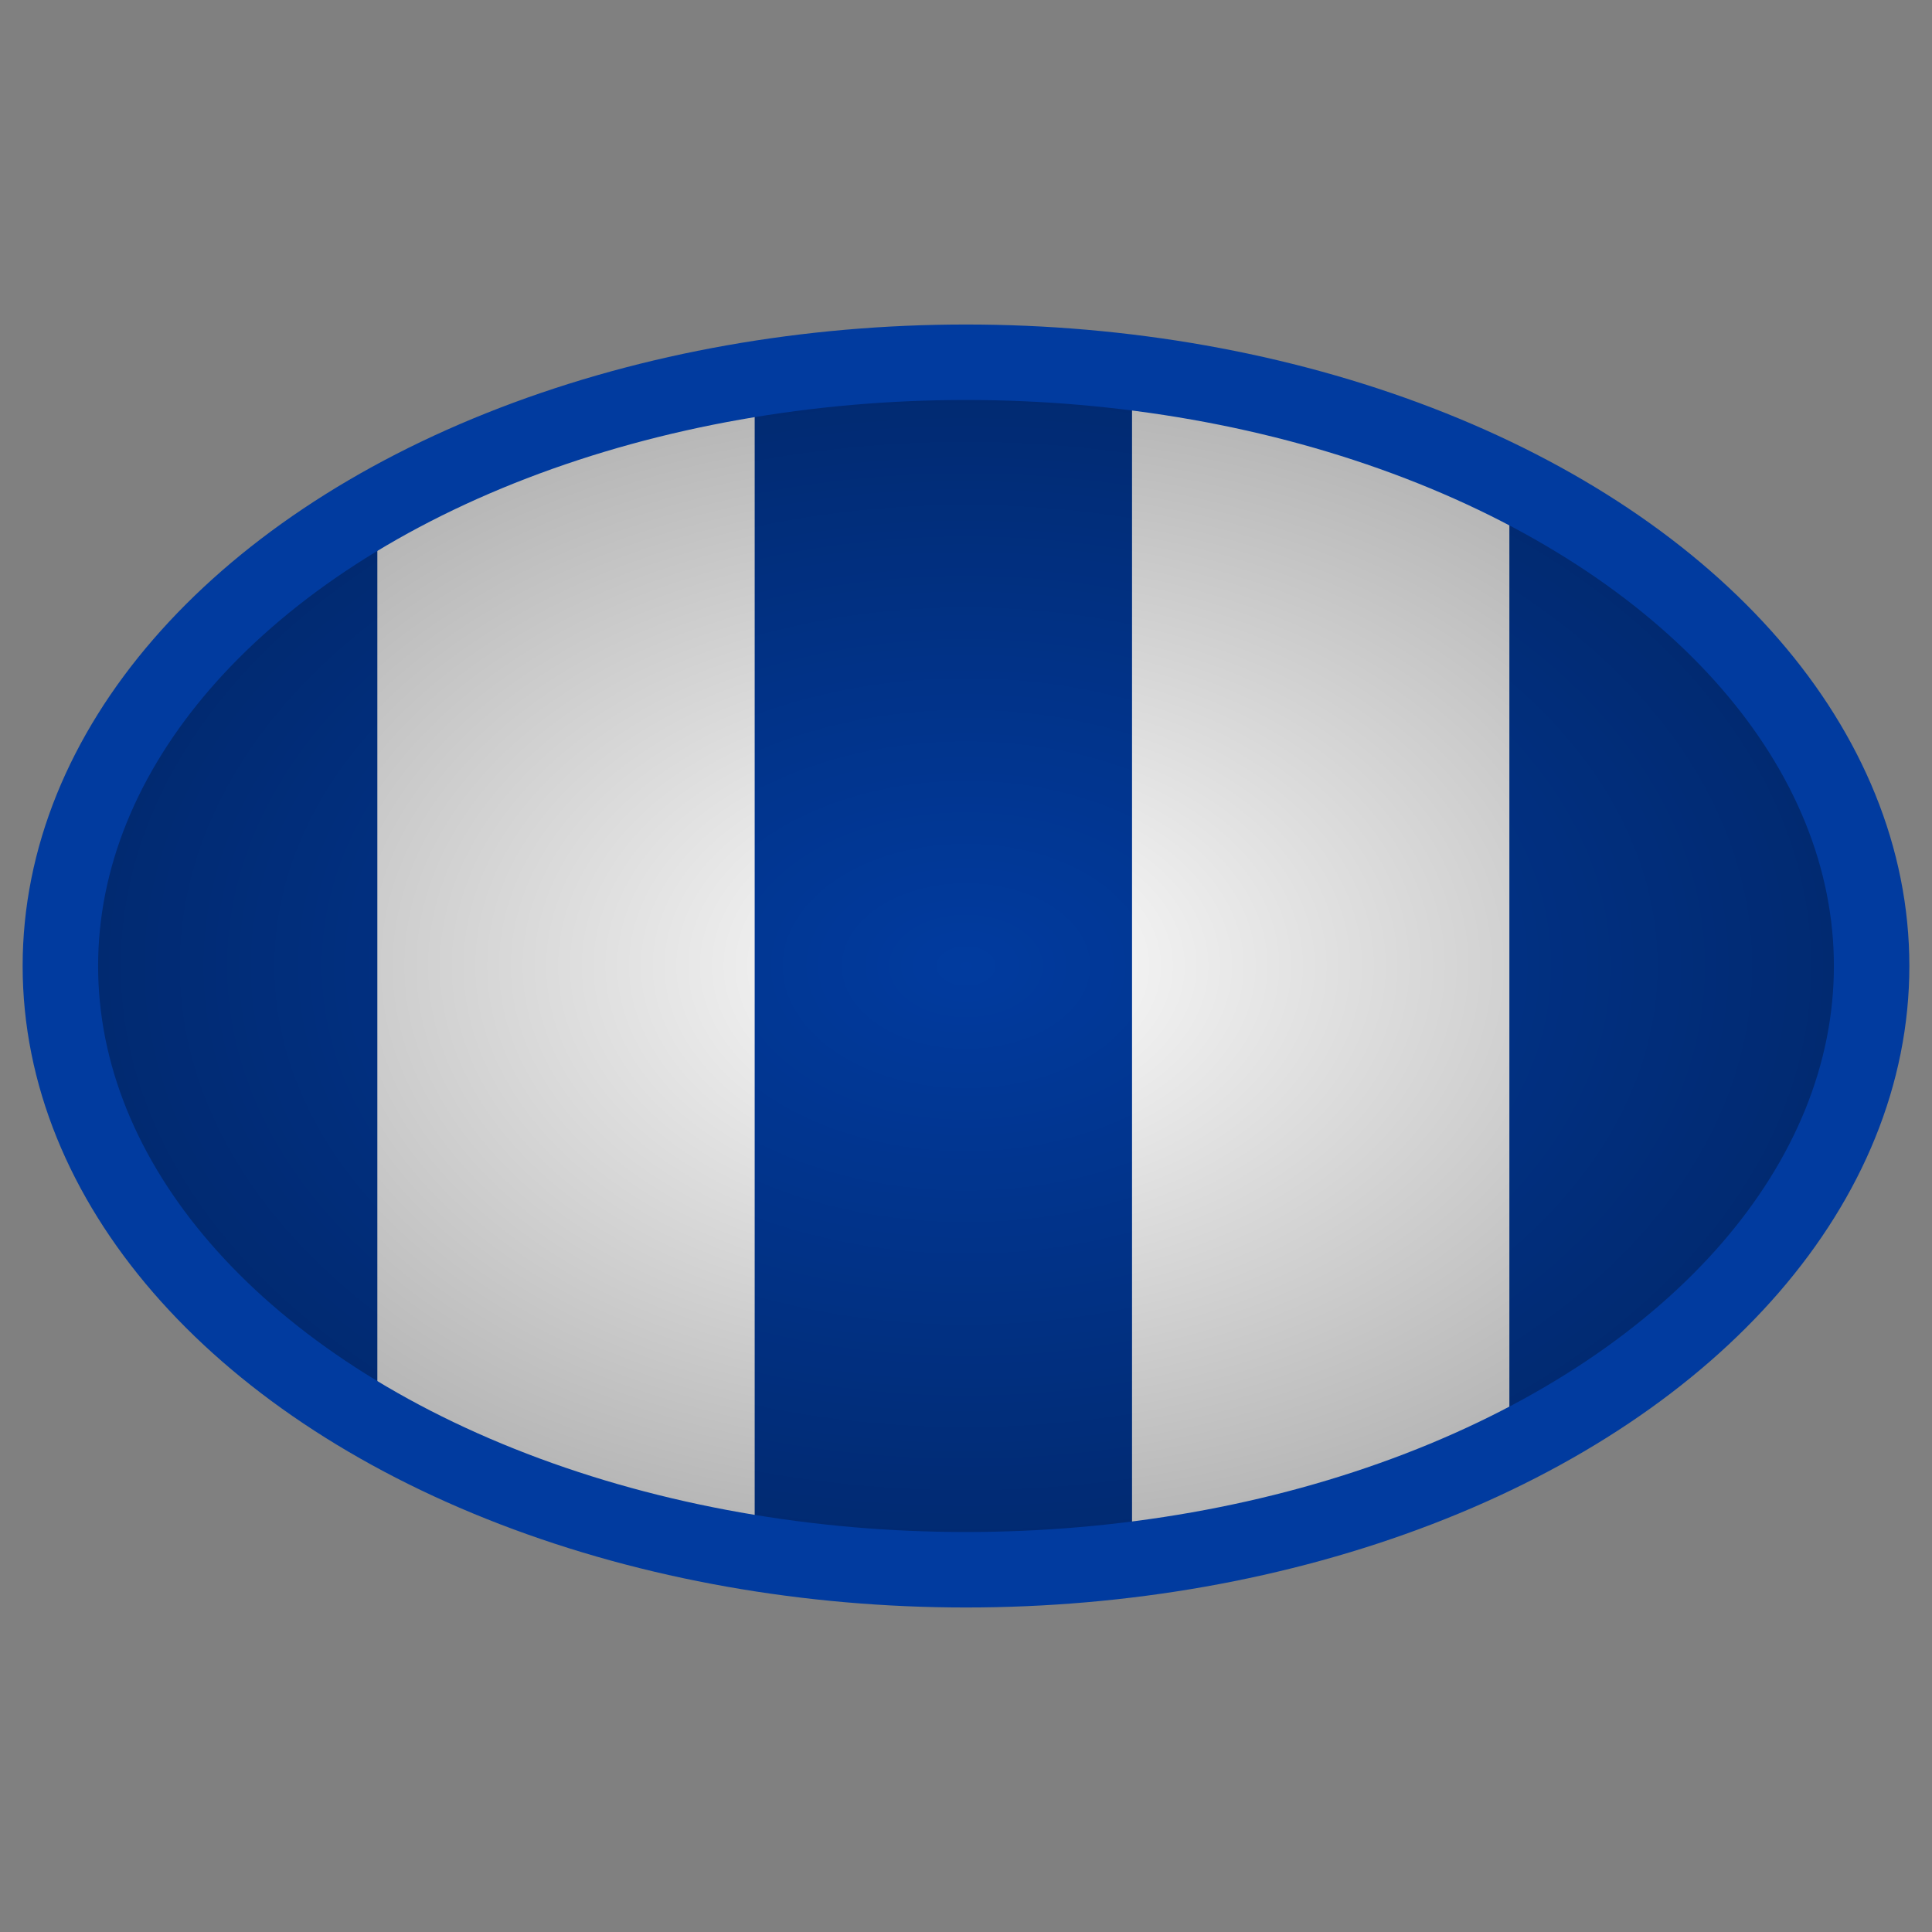 <svg xmlns="http://www.w3.org/2000/svg" width="256" height="256" viewBox="0 0 256 256">
  <rect x="0" y="0" width="256" height="256" fill="#808080" stroke="none"/>
  <defs>
    <linearGradient id="north-blue" x1="0" x2="0" y1="0" y2="1">
      <stop offset="0%" stop-color="#013B9F"/>
    </linearGradient>
    <linearGradient id="north-white" x1="0" x2="0" y1="0" y2="1">
      <stop offset="0%" stop-color="#FFFFFF"/>
    </linearGradient>
    
    <radialGradient id="football-gradient" cx="50%" cy="50%" r="50%" fx="50%" fy="50%">
      <stop offset="0%" stop-color="transparent" stop-opacity="0"/>
      <stop offset="100%" stop-color="#000" stop-opacity="0.3"/>
    </radialGradient>
    
    <clipPath id="afl-football-clip">
      <ellipse cx="128" cy="128" rx="120" ry="80"/>
    </clipPath>
  </defs>
  
  <g clip-path="url(#afl-football-clip)">
    <rect x="0" y="0" width="256" height="256" fill="url(#north-blue)"/>
    
    <rect x="50" y="0" width="50" height="256" fill="url(#north-white)"/>
    <rect x="150" y="0" width="50" height="256" fill="url(#north-white)"/>
    
    <ellipse cx="128" cy="128" rx="120" ry="80" fill="url(#football-gradient)"/>
  </g>
  
  <ellipse cx="128" cy="128" rx="120" ry="80" fill="none" stroke="url(#north-blue)" stroke-width="10"/>
</svg>
